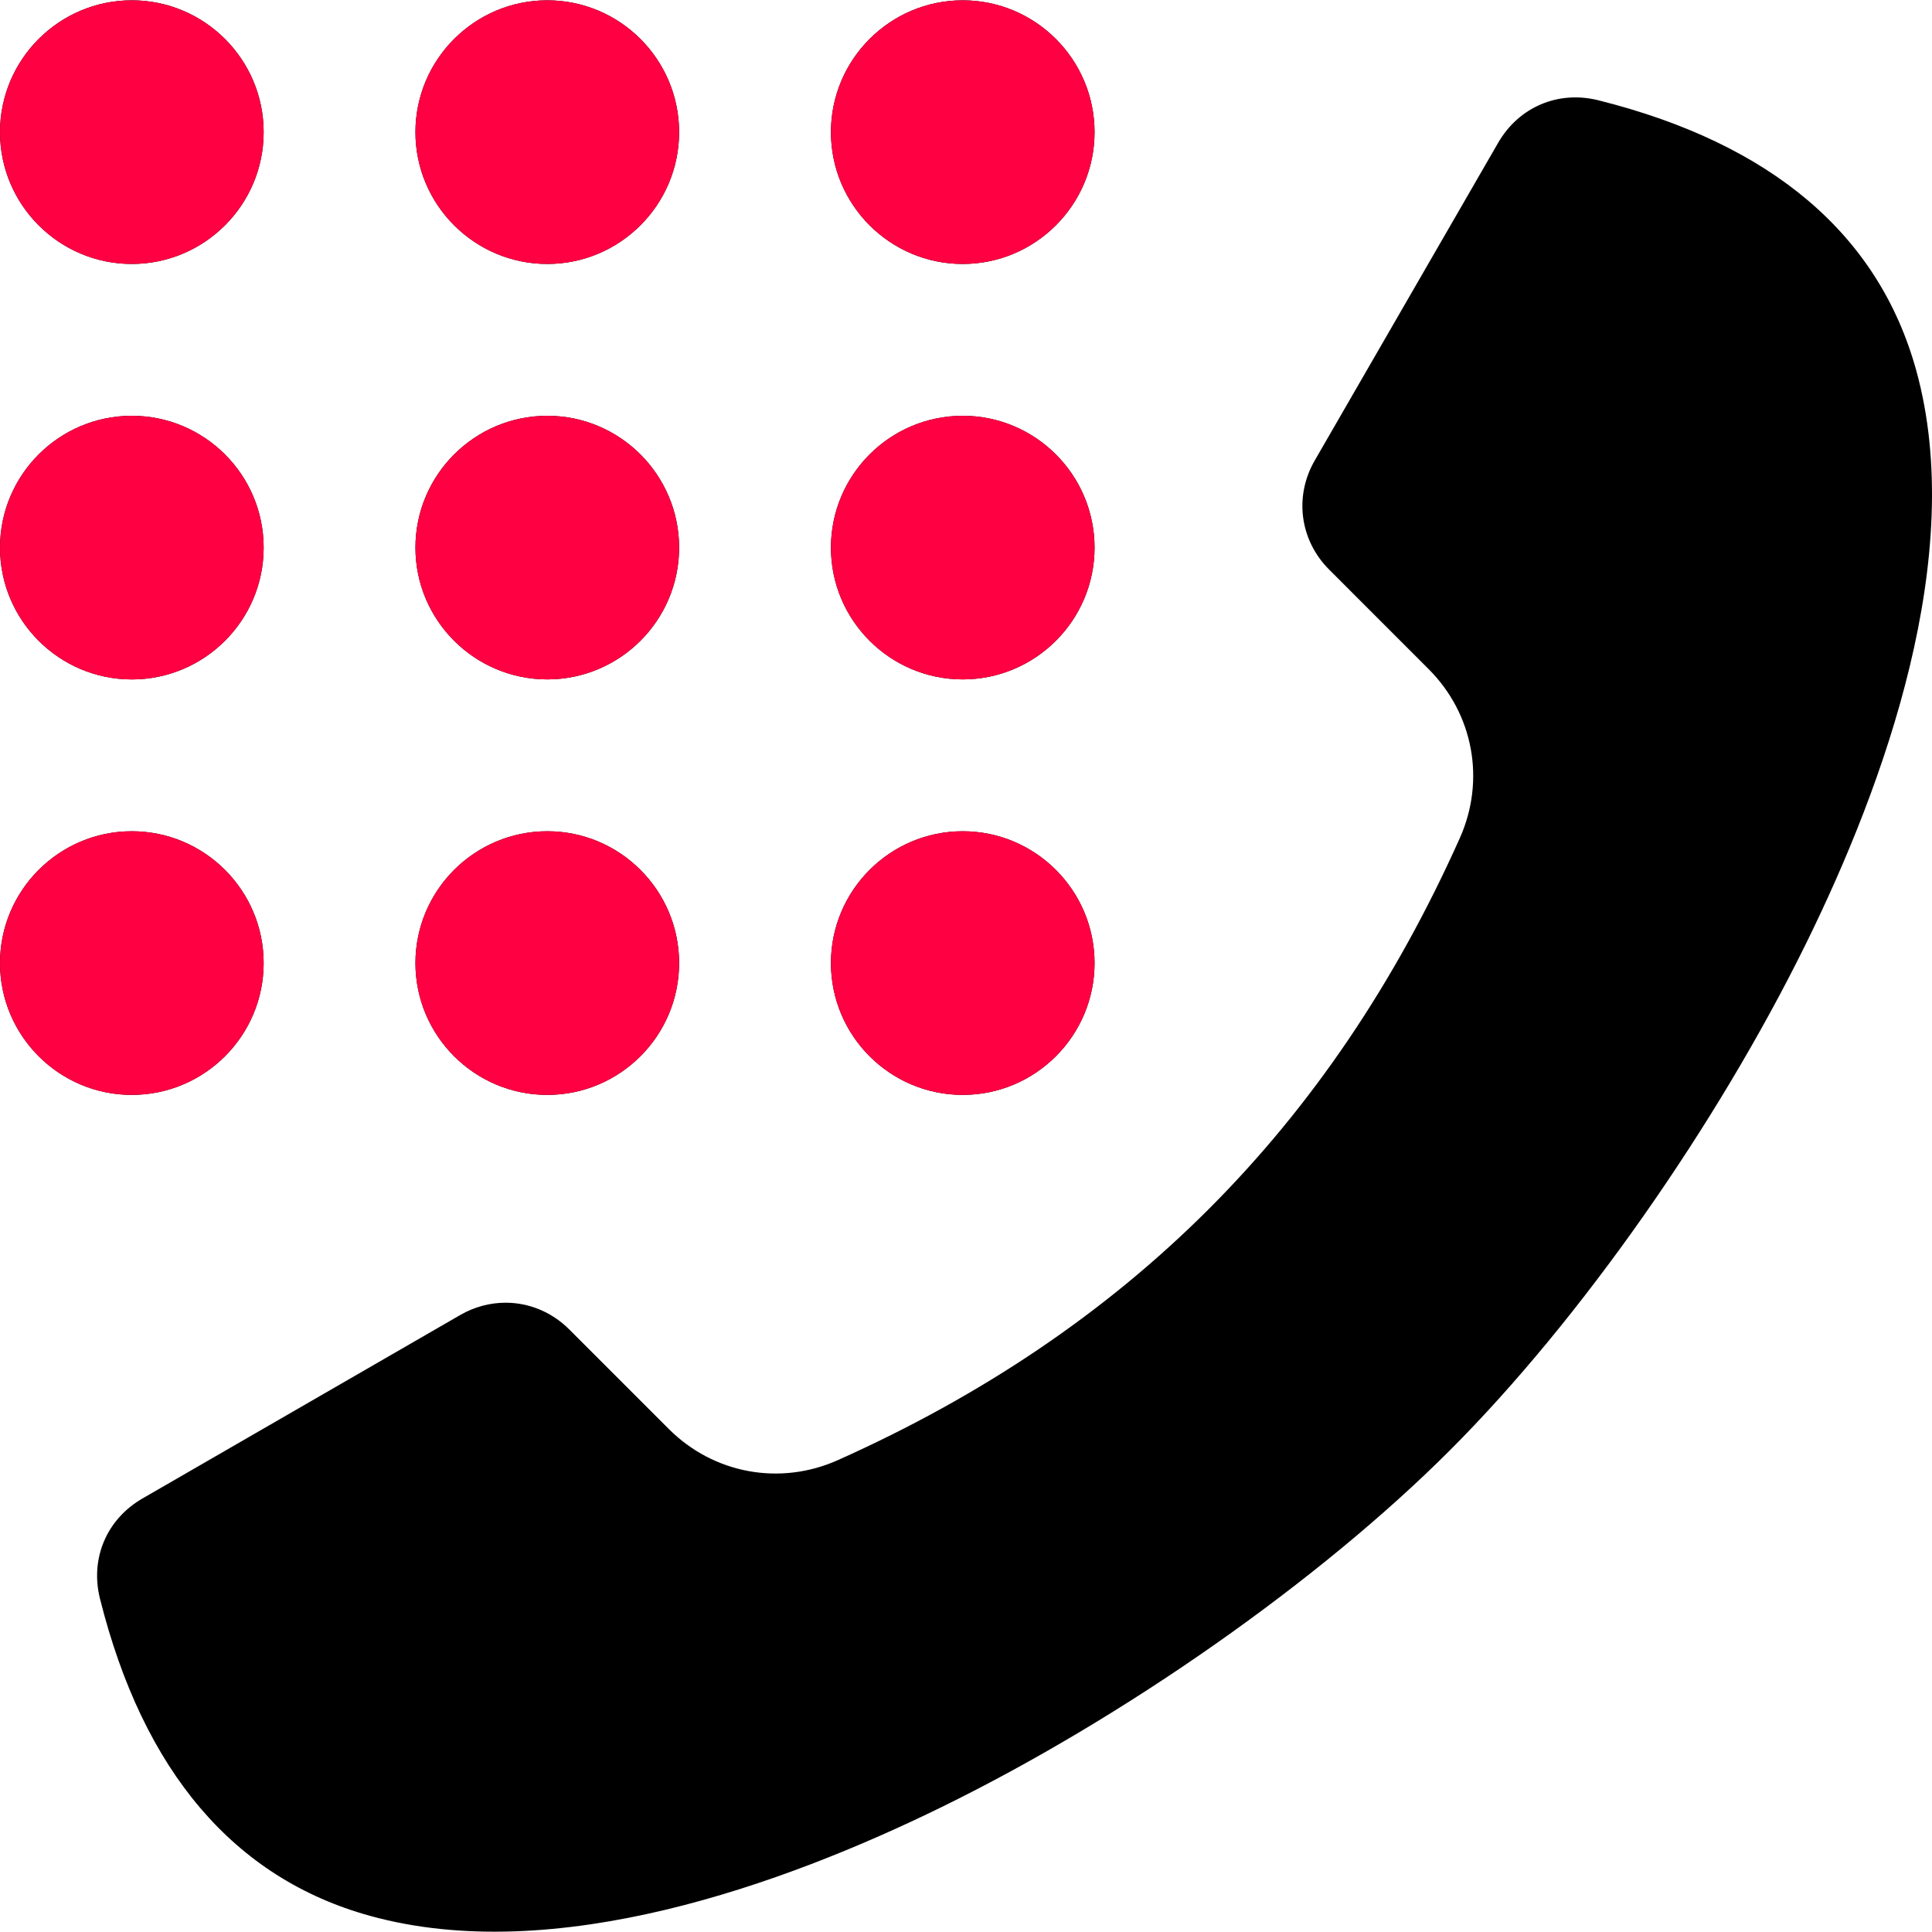 <svg width="100" height="100" viewBox="0 0 100 100" fill="none" xmlns="http://www.w3.org/2000/svg">
<g clip-path="url(#clip0_799_77)">
<path fill-rule="evenodd" clip-rule="evenodd" d="M43.009 49.848C43.009 53.612 46.069 56.672 49.831 56.672C53.593 56.672 56.654 53.612 56.654 49.848C56.654 46.086 53.593 43.025 49.831 43.025C46.069 43.025 43.009 46.086 43.009 49.848ZM93.49 48.817C88.833 58.287 81.766 68.346 75.049 75.066C68.304 81.813 58.222 88.89 48.737 93.534C40.514 97.562 28.704 101.807 19.152 99.164C12.118 97.219 7.415 91.695 5.175 82.749C4.654 80.67 5.518 78.633 7.373 77.562L23.817 68.067C24.56 67.638 25.37 67.428 26.171 67.428C27.372 67.428 28.554 67.901 29.464 68.811L34.615 73.962C36.934 76.281 40.369 76.916 43.365 75.577C58.333 68.882 68.864 58.351 75.559 43.381C76.899 40.386 76.266 36.952 73.946 34.633L68.795 29.48C67.276 27.961 66.977 25.692 68.051 23.834L77.544 7.391C78.617 5.534 80.654 4.671 82.733 5.191C91.702 7.437 97.238 12.139 99.182 19.165C101.83 28.725 97.549 40.567 93.49 48.817ZM49.831 35.166C53.593 35.166 56.654 32.107 56.654 28.345C56.654 24.581 53.593 21.521 49.831 21.521C46.069 21.521 43.009 24.581 43.009 28.345C43.009 32.107 46.069 35.166 49.831 35.166ZM49.831 13.663C53.593 13.663 56.654 10.602 56.654 6.84C56.654 3.078 53.593 0.016 49.831 0.016C46.069 0.016 43.009 3.078 43.009 6.84C43.009 10.602 46.069 13.663 49.831 13.663ZM28.328 13.663C32.09 13.663 35.151 10.602 35.151 6.84C35.151 3.078 32.09 0.016 28.328 0.016C24.566 0.016 21.503 3.078 21.503 6.84C21.503 10.602 24.566 13.663 28.328 13.663ZM35.151 28.345C35.151 24.581 32.09 21.521 28.328 21.521C24.566 21.521 21.503 24.581 21.503 28.345C21.503 32.107 24.566 35.166 28.328 35.166C32.09 35.166 35.151 32.107 35.151 28.345ZM6.822 13.663C10.587 13.663 13.647 10.602 13.647 6.84C13.647 3.078 10.587 0.016 6.822 0.016C3.061 0.016 0 3.078 0 6.84C0 10.602 3.061 13.663 6.822 13.663ZM13.647 28.345C13.647 24.581 10.587 21.521 6.822 21.521C3.061 21.521 0 24.581 0 28.345C0 32.107 3.061 35.168 6.822 35.168C10.587 35.168 13.647 32.107 13.647 28.345ZM13.647 49.848C13.647 46.086 10.587 43.025 6.822 43.025C3.061 43.025 0 46.086 0 49.848C0 53.612 3.061 56.672 6.822 56.672C10.587 56.672 13.647 53.612 13.647 49.848ZM21.503 49.848C21.503 53.612 24.566 56.672 28.328 56.672C32.09 56.672 35.151 53.612 35.151 49.848C35.151 46.086 32.09 43.025 28.328 43.025C24.566 43.025 21.503 46.086 21.503 49.848Z" fill="black"/>
</g>
<g clip-path="url(#clip1_799_77)">
<path fill-rule="evenodd" clip-rule="evenodd" d="M43.009 49.848C43.009 53.612 46.069 56.672 49.831 56.672C53.593 56.672 56.654 53.612 56.654 49.848C56.654 46.086 53.593 43.025 49.831 43.025C46.069 43.025 43.009 46.086 43.009 49.848ZM93.49 48.817C88.833 58.287 81.766 68.346 75.049 75.066C68.304 81.813 58.222 88.89 48.737 93.534C40.514 97.562 28.704 101.807 19.152 99.164C12.118 97.219 7.415 91.695 5.175 82.749C4.654 80.67 5.518 78.633 7.373 77.562L23.817 68.067C24.56 67.638 25.37 67.428 26.171 67.428C27.372 67.428 28.554 67.901 29.464 68.811L34.615 73.962C36.934 76.281 40.369 76.916 43.365 75.577C58.333 68.882 68.864 58.351 75.559 43.381C76.899 40.386 76.266 36.952 73.946 34.633L68.795 29.48C67.276 27.961 66.977 25.692 68.051 23.834L77.544 7.391C78.617 5.534 80.654 4.671 82.733 5.191C91.702 7.437 97.238 12.139 99.182 19.165C101.83 28.725 97.549 40.567 93.49 48.817ZM49.831 35.166C53.593 35.166 56.654 32.107 56.654 28.345C56.654 24.581 53.593 21.521 49.831 21.521C46.069 21.521 43.009 24.581 43.009 28.345C43.009 32.107 46.069 35.166 49.831 35.166ZM49.831 13.663C53.593 13.663 56.654 10.602 56.654 6.84C56.654 3.078 53.593 0.016 49.831 0.016C46.069 0.016 43.009 3.078 43.009 6.84C43.009 10.602 46.069 13.663 49.831 13.663ZM28.328 13.663C32.09 13.663 35.151 10.602 35.151 6.84C35.151 3.078 32.09 0.016 28.328 0.016C24.566 0.016 21.503 3.078 21.503 6.84C21.503 10.602 24.566 13.663 28.328 13.663ZM35.151 28.345C35.151 24.581 32.09 21.521 28.328 21.521C24.566 21.521 21.503 24.581 21.503 28.345C21.503 32.107 24.566 35.166 28.328 35.166C32.09 35.166 35.151 32.107 35.151 28.345ZM6.822 13.663C10.587 13.663 13.647 10.602 13.647 6.84C13.647 3.078 10.587 0.016 6.822 0.016C3.061 0.016 0 3.078 0 6.84C0 10.602 3.061 13.663 6.822 13.663ZM13.647 28.345C13.647 24.581 10.587 21.521 6.822 21.521C3.061 21.521 0 24.581 0 28.345C0 32.107 3.061 35.168 6.822 35.168C10.587 35.168 13.647 32.107 13.647 28.345ZM13.647 49.848C13.647 46.086 10.587 43.025 6.822 43.025C3.061 43.025 0 46.086 0 49.848C0 53.612 3.061 56.672 6.822 56.672C10.587 56.672 13.647 53.612 13.647 49.848ZM21.503 49.848C21.503 53.612 24.566 56.672 28.328 56.672C32.09 56.672 35.151 53.612 35.151 49.848C35.151 46.086 32.09 43.025 28.328 43.025C24.566 43.025 21.503 46.086 21.503 49.848Z" fill="#FF0042"/>
</g>
<defs>
<clipPath id="clip0_799_77">
<rect width="100" height="100" fill="white"/>
</clipPath>
<clipPath id="clip1_799_77">
<rect width="59" height="59" fill="white"/>
</clipPath>
</defs>
</svg>
